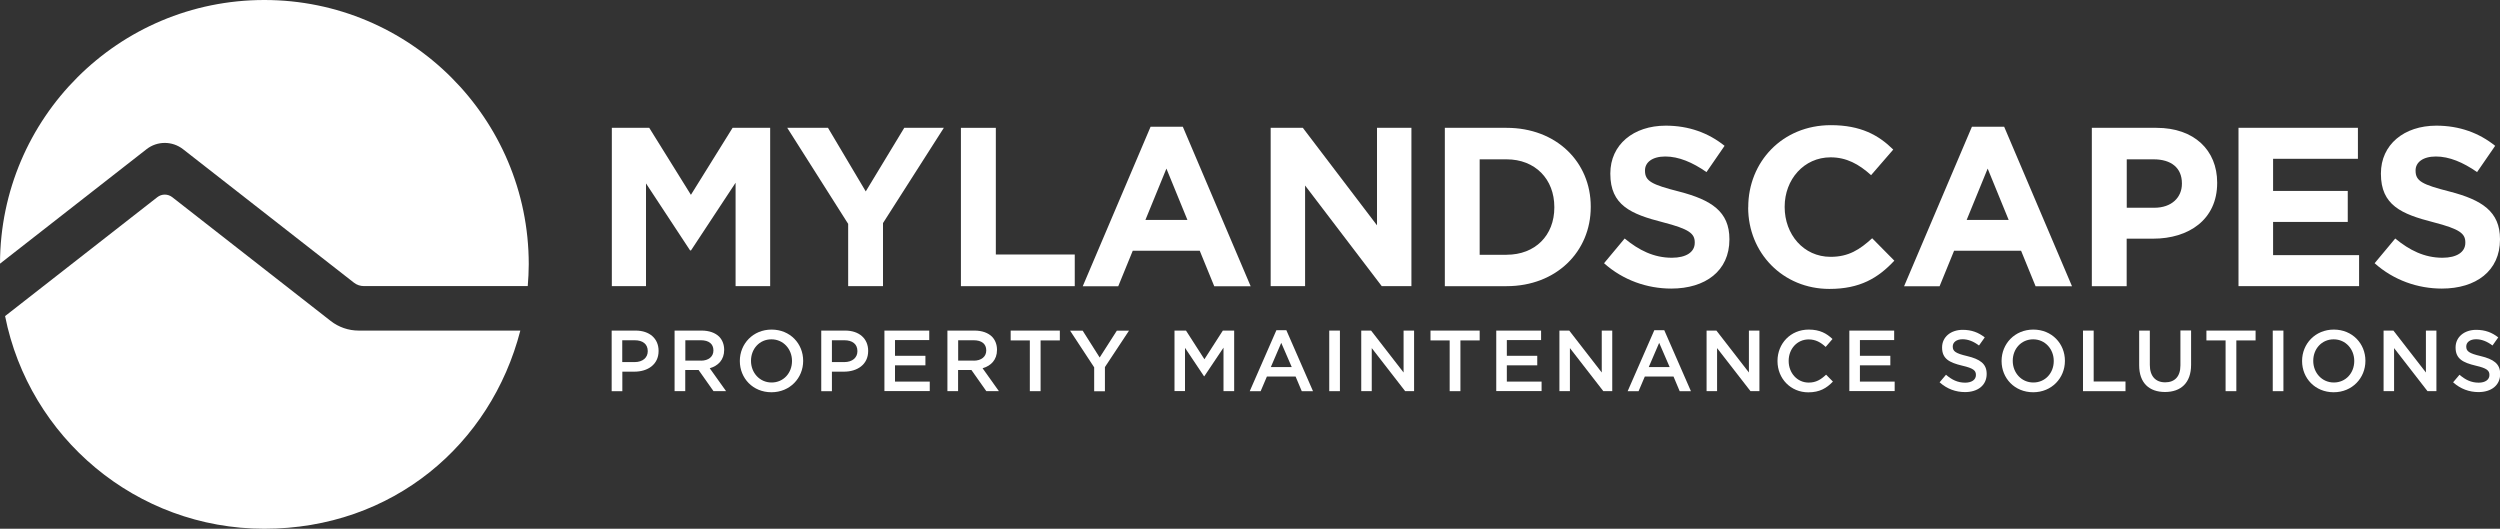 <?xml version="1.0" encoding="UTF-8"?>
<svg id="Layer_1" data-name="Layer 1" xmlns="http://www.w3.org/2000/svg" version="1.1" viewBox="0 0 300 63.45">
  <rect x="0" y="0" width="300" height="63.45" fill="#333333" stroke="none"/>
  <defs>
    <style>
      .cls-1 {
        fill: #fff;
        stroke-width: 0px;
      }
    </style>
  </defs>
  <g>
    <path class="cls-1" d="M73.4,39.67h2.87c1.69,0,2.76.97,2.76,2.43v.02c0,1.63-1.31,2.48-2.91,2.48h-1.44v2.34h-1.28v-7.27ZM76.16,43.45c.97,0,1.57-.54,1.57-1.3v-.02c0-.85-.61-1.3-1.57-1.3h-1.49v2.62h1.49Z"/>
    <path class="cls-1" d="M80.96,39.67h3.24c.91,0,1.63.27,2.1.73.38.39.6.94.6,1.57v.02c0,1.19-.72,1.91-1.73,2.2l1.96,2.75h-1.51l-1.79-2.54h-1.6v2.54h-1.28v-7.27ZM84.11,43.28c.91,0,1.5-.48,1.5-1.22v-.02c0-.78-.56-1.21-1.51-1.21h-1.86v2.44h1.87Z"/>
    <path class="cls-1" d="M88.78,43.33v-.02c0-2.05,1.58-3.76,3.81-3.76s3.79,1.69,3.79,3.74v.02c0,2.05-1.58,3.76-3.81,3.76s-3.79-1.69-3.79-3.74ZM95.04,43.33v-.02c0-1.41-1.03-2.59-2.47-2.59s-2.45,1.15-2.45,2.57v.02c0,1.41,1.03,2.59,2.47,2.59s2.45-1.15,2.45-2.57Z"/>
    <path class="cls-1" d="M98.55,39.67h2.87c1.69,0,2.76.97,2.76,2.43v.02c0,1.63-1.31,2.48-2.91,2.48h-1.44v2.34h-1.28v-7.27ZM101.32,43.45c.97,0,1.57-.54,1.57-1.3v-.02c0-.85-.61-1.3-1.57-1.3h-1.49v2.62h1.49Z"/>
    <path class="cls-1" d="M106.12,39.67h5.39v1.14h-4.11v1.89h3.65v1.14h-3.65v1.95h4.17v1.14h-5.44v-7.27Z"/>
    <path class="cls-1" d="M113.7,39.67h3.24c.91,0,1.63.27,2.1.73.38.39.6.94.6,1.57v.02c0,1.19-.72,1.91-1.73,2.2l1.96,2.75h-1.51l-1.79-2.54h-1.6v2.54h-1.28v-7.27ZM116.85,43.28c.91,0,1.5-.48,1.5-1.22v-.02c0-.78-.56-1.21-1.51-1.21h-1.86v2.44h1.87Z"/>
    <path class="cls-1" d="M123.59,40.85h-2.31v-1.18h5.9v1.18h-2.31v6.09h-1.29v-6.09Z"/>
    <path class="cls-1" d="M131.3,44.08l-2.89-4.4h1.51l2.04,3.22,2.06-3.22h1.46l-2.89,4.37v2.9h-1.29v-2.87Z"/>
    <path class="cls-1" d="M140.96,39.67h1.36l2.21,3.44,2.21-3.44h1.36v7.27h-1.28v-5.22l-2.3,3.43h-.04l-2.28-3.41v5.19h-1.26v-7.27Z"/>
    <path class="cls-1" d="M153.18,39.62h1.18l3.2,7.32h-1.35l-.74-1.76h-3.44l-.75,1.76h-1.31l3.2-7.32ZM155.01,44.05l-1.26-2.91-1.25,2.91h2.5Z"/>
    <path class="cls-1" d="M159.51,39.67h1.28v7.27h-1.28v-7.27Z"/>
    <path class="cls-1" d="M163.35,39.67h1.18l3.9,5.03v-5.03h1.26v7.27h-1.07l-4.01-5.17v5.17h-1.26v-7.27Z"/>
    <path class="cls-1" d="M173.97,40.85h-2.31v-1.18h5.9v1.18h-2.31v6.09h-1.29v-6.09Z"/>
    <path class="cls-1" d="M179.54,39.67h5.39v1.14h-4.11v1.89h3.65v1.14h-3.65v1.95h4.17v1.14h-5.44v-7.27Z"/>
    <path class="cls-1" d="M187.13,39.67h1.18l3.9,5.03v-5.03h1.26v7.27h-1.07l-4.01-5.17v5.17h-1.26v-7.27Z"/>
    <path class="cls-1" d="M198.53,39.62h1.18l3.2,7.32h-1.35l-.74-1.76h-3.44l-.75,1.76h-1.31l3.2-7.32ZM200.36,44.05l-1.26-2.91-1.25,2.91h2.5Z"/>
    <path class="cls-1" d="M204.79,39.67h1.18l3.9,5.03v-5.03h1.26v7.27h-1.07l-4.01-5.17v5.17h-1.26v-7.27Z"/>
    <path class="cls-1" d="M213.3,43.33v-.02c0-2.07,1.55-3.76,3.75-3.76,1.34,0,2.15.47,2.85,1.13l-.82.95c-.58-.54-1.2-.9-2.04-.9-1.39,0-2.4,1.14-2.4,2.57v.02c0,1.42,1.01,2.59,2.4,2.59.89,0,1.46-.36,2.09-.95l.82.83c-.76.79-1.59,1.29-2.95,1.29-2.12,0-3.7-1.65-3.7-3.74Z"/>
    <path class="cls-1" d="M221.91,39.67h5.39v1.14h-4.11v1.89h3.65v1.14h-3.65v1.95h4.17v1.14h-5.44v-7.27Z"/>
    <path class="cls-1" d="M232.75,45.88l.77-.91c.7.6,1.39.95,2.3.95.79,0,1.29-.36,1.29-.91v-.02c0-.52-.29-.8-1.64-1.11-1.55-.37-2.42-.83-2.42-2.17v-.02c0-1.25,1.04-2.11,2.48-2.11,1.06,0,1.9.32,2.64.91l-.69.97c-.65-.49-1.31-.75-1.97-.75-.75,0-1.18.38-1.18.86v.02c0,.56.33.81,1.73,1.14,1.54.37,2.34.92,2.34,2.13v.02c0,1.36-1.07,2.17-2.6,2.17-1.11,0-2.16-.38-3.03-1.16Z"/>
    <path class="cls-1" d="M240.19,43.33v-.02c0-2.05,1.58-3.76,3.81-3.76s3.79,1.69,3.79,3.74v.02c0,2.05-1.58,3.76-3.81,3.76s-3.79-1.69-3.79-3.74ZM246.45,43.33v-.02c0-1.41-1.03-2.59-2.47-2.59s-2.45,1.15-2.45,2.57v.02c0,1.41,1.03,2.59,2.47,2.59s2.45-1.15,2.45-2.57Z"/>
    <path class="cls-1" d="M249.96,39.67h1.28v6.11h3.82v1.16h-5.1v-7.27Z"/>
    <path class="cls-1" d="M256.7,43.86v-4.19h1.28v4.13c0,1.35.7,2.08,1.84,2.08s1.83-.69,1.83-2.03v-4.19h1.28v4.12c0,2.17-1.23,3.26-3.13,3.26s-3.1-1.09-3.1-3.2Z"/>
    <path class="cls-1" d="M267.08,40.85h-2.31v-1.18h5.9v1.18h-2.31v6.09h-1.29v-6.09Z"/>
    <path class="cls-1" d="M272.73,39.67h1.28v7.27h-1.28v-7.27Z"/>
    <path class="cls-1" d="M276.25,43.33v-.02c0-2.05,1.58-3.76,3.81-3.76s3.79,1.69,3.79,3.74v.02c0,2.05-1.58,3.76-3.81,3.76s-3.79-1.69-3.79-3.74ZM282.51,43.33v-.02c0-1.41-1.03-2.59-2.47-2.59s-2.45,1.15-2.45,2.57v.02c0,1.41,1.03,2.59,2.47,2.59s2.45-1.15,2.45-2.57Z"/>
    <path class="cls-1" d="M286.03,39.67h1.18l3.9,5.03v-5.03h1.26v7.27h-1.07l-4.01-5.17v5.17h-1.26v-7.27Z"/>
    <path class="cls-1" d="M294.37,45.88l.77-.91c.7.6,1.39.95,2.3.95.79,0,1.29-.36,1.29-.91v-.02c0-.52-.29-.8-1.64-1.11-1.55-.37-2.42-.83-2.42-2.17v-.02c0-1.25,1.04-2.11,2.48-2.11,1.06,0,1.9.32,2.64.91l-.69.97c-.65-.49-1.31-.75-1.97-.75-.75,0-1.18.38-1.18.86v.02c0,.56.33.81,1.73,1.14,1.54.37,2.34.92,2.34,2.13v.02c0,1.36-1.07,2.17-2.6,2.17-1.11,0-2.16-.38-3.03-1.16Z"/>
  </g>
  <path class="cls-1" d="M21.96,17.9l20.51,16.02c.34.27.77.41,1.2.41h19.66c.07-.86.12-1.74.12-2.62C63.45,14.2,49.24,0,31.72,0S.04,14.16,0,31.64l17.59-13.74c1.28-1,3.08-1,4.37,0Z"/>
  <g>
    <g>
      <path class="cls-1" d="M73.4,15.34h4.51l5,8.04,5-8.04h4.51v19h-4.15v-12.41l-5.35,8.12h-.11l-5.29-8.04v12.33h-4.1V15.34Z"/>
      <path class="cls-1" d="M101.77,26.85l-7.3-11.51h4.89l4.53,7.63,4.62-7.63h4.75l-7.3,11.43v7.57h-4.18v-7.49Z"/>
      <path class="cls-1" d="M115.32,15.34h4.18v15.2h9.47v3.8h-13.66V15.34Z"/>
      <path class="cls-1" d="M138.09,15.21h3.85l8.14,19.14h-4.37l-1.74-4.26h-8.04l-1.74,4.26h-4.26l8.14-19.14ZM142.49,26.39l-2.52-6.16-2.52,6.16h5.05Z"/>
      <path class="cls-1" d="M152.48,15.34h3.86l8.9,11.7v-11.7h4.13v19h-3.56l-9.2-12.08v12.08h-4.13V15.34Z"/>
      <path class="cls-1" d="M173.38,15.34h7.41c5.97,0,10.1,4.1,10.1,9.45v.05c0,5.35-4.13,9.5-10.1,9.5h-7.41V15.34ZM180.79,30.57c3.42,0,5.73-2.31,5.73-5.67v-.05c0-3.37-2.31-5.73-5.73-5.73h-3.23v11.46h3.23Z"/>
      <path class="cls-1" d="M192.49,31.58l2.47-2.96c1.71,1.41,3.5,2.31,5.67,2.31,1.71,0,2.74-.68,2.74-1.79v-.05c0-1.06-.65-1.6-3.83-2.42-3.83-.98-6.3-2.04-6.3-5.81v-.05c0-3.45,2.77-5.73,6.65-5.73,2.77,0,5.13.87,7.06,2.42l-2.17,3.15c-1.68-1.17-3.34-1.87-4.94-1.87s-2.44.73-2.44,1.66v.05c0,1.25.81,1.66,4.1,2.5,3.85,1,6.03,2.39,6.03,5.7v.05c0,3.77-2.88,5.89-6.98,5.89-2.88,0-5.78-1-8.06-3.04Z"/>
      <path class="cls-1" d="M209.79,24.9v-.05c0-5.4,4.07-9.83,9.91-9.83,3.58,0,5.73,1.19,7.49,2.93l-2.66,3.07c-1.47-1.33-2.96-2.14-4.86-2.14-3.2,0-5.51,2.66-5.51,5.92v.05c0,3.26,2.25,5.97,5.51,5.97,2.17,0,3.5-.87,4.99-2.23l2.66,2.69c-1.95,2.09-4.13,3.39-7.79,3.39-5.59,0-9.75-4.32-9.75-9.77Z"/>
      <path class="cls-1" d="M236.64,15.21h3.86l8.14,19.14h-4.37l-1.74-4.26h-8.04l-1.74,4.26h-4.26l8.14-19.14ZM241.04,26.39l-2.52-6.16-2.52,6.16h5.05Z"/>
      <path class="cls-1" d="M251.02,15.34h7.76c4.53,0,7.28,2.69,7.28,6.57v.05c0,4.4-3.42,6.68-7.68,6.68h-3.18v5.7h-4.18V15.34ZM258.52,24.93c2.09,0,3.31-1.25,3.31-2.88v-.05c0-1.87-1.3-2.88-3.39-2.88h-3.23v5.81h3.31Z"/>
      <path class="cls-1" d="M268.62,15.34h14.33v3.72h-10.18v3.85h8.96v3.72h-8.96v3.99h10.32v3.72h-14.47V15.34Z"/>
      <path class="cls-1" d="M284.96,31.58l2.47-2.96c1.71,1.41,3.5,2.31,5.67,2.31,1.71,0,2.74-.68,2.74-1.79v-.05c0-1.06-.65-1.6-3.83-2.42-3.83-.98-6.3-2.04-6.3-5.81v-.05c0-3.45,2.77-5.73,6.65-5.73,2.77,0,5.13.87,7.06,2.42l-2.17,3.15c-1.68-1.17-3.34-1.87-4.94-1.87s-2.44.73-2.44,1.66v.05c0,1.25.81,1.66,4.1,2.5,3.85,1,6.03,2.39,6.03,5.7v.05c0,3.77-2.88,5.89-6.98,5.89-2.88,0-5.78-1-8.06-3.04Z"/>
    </g>
    <path class="cls-1" d="M39.69,38.52l-19.02-14.86c-.53-.41-1.26-.41-1.79,0L.61,37.93c2.89,14.55,15.72,25.52,31.11,25.52s27.19-10.1,30.72-23.78h-19.4c-1.22,0-2.4-.41-3.35-1.15Z"/>
  </g>
</svg>